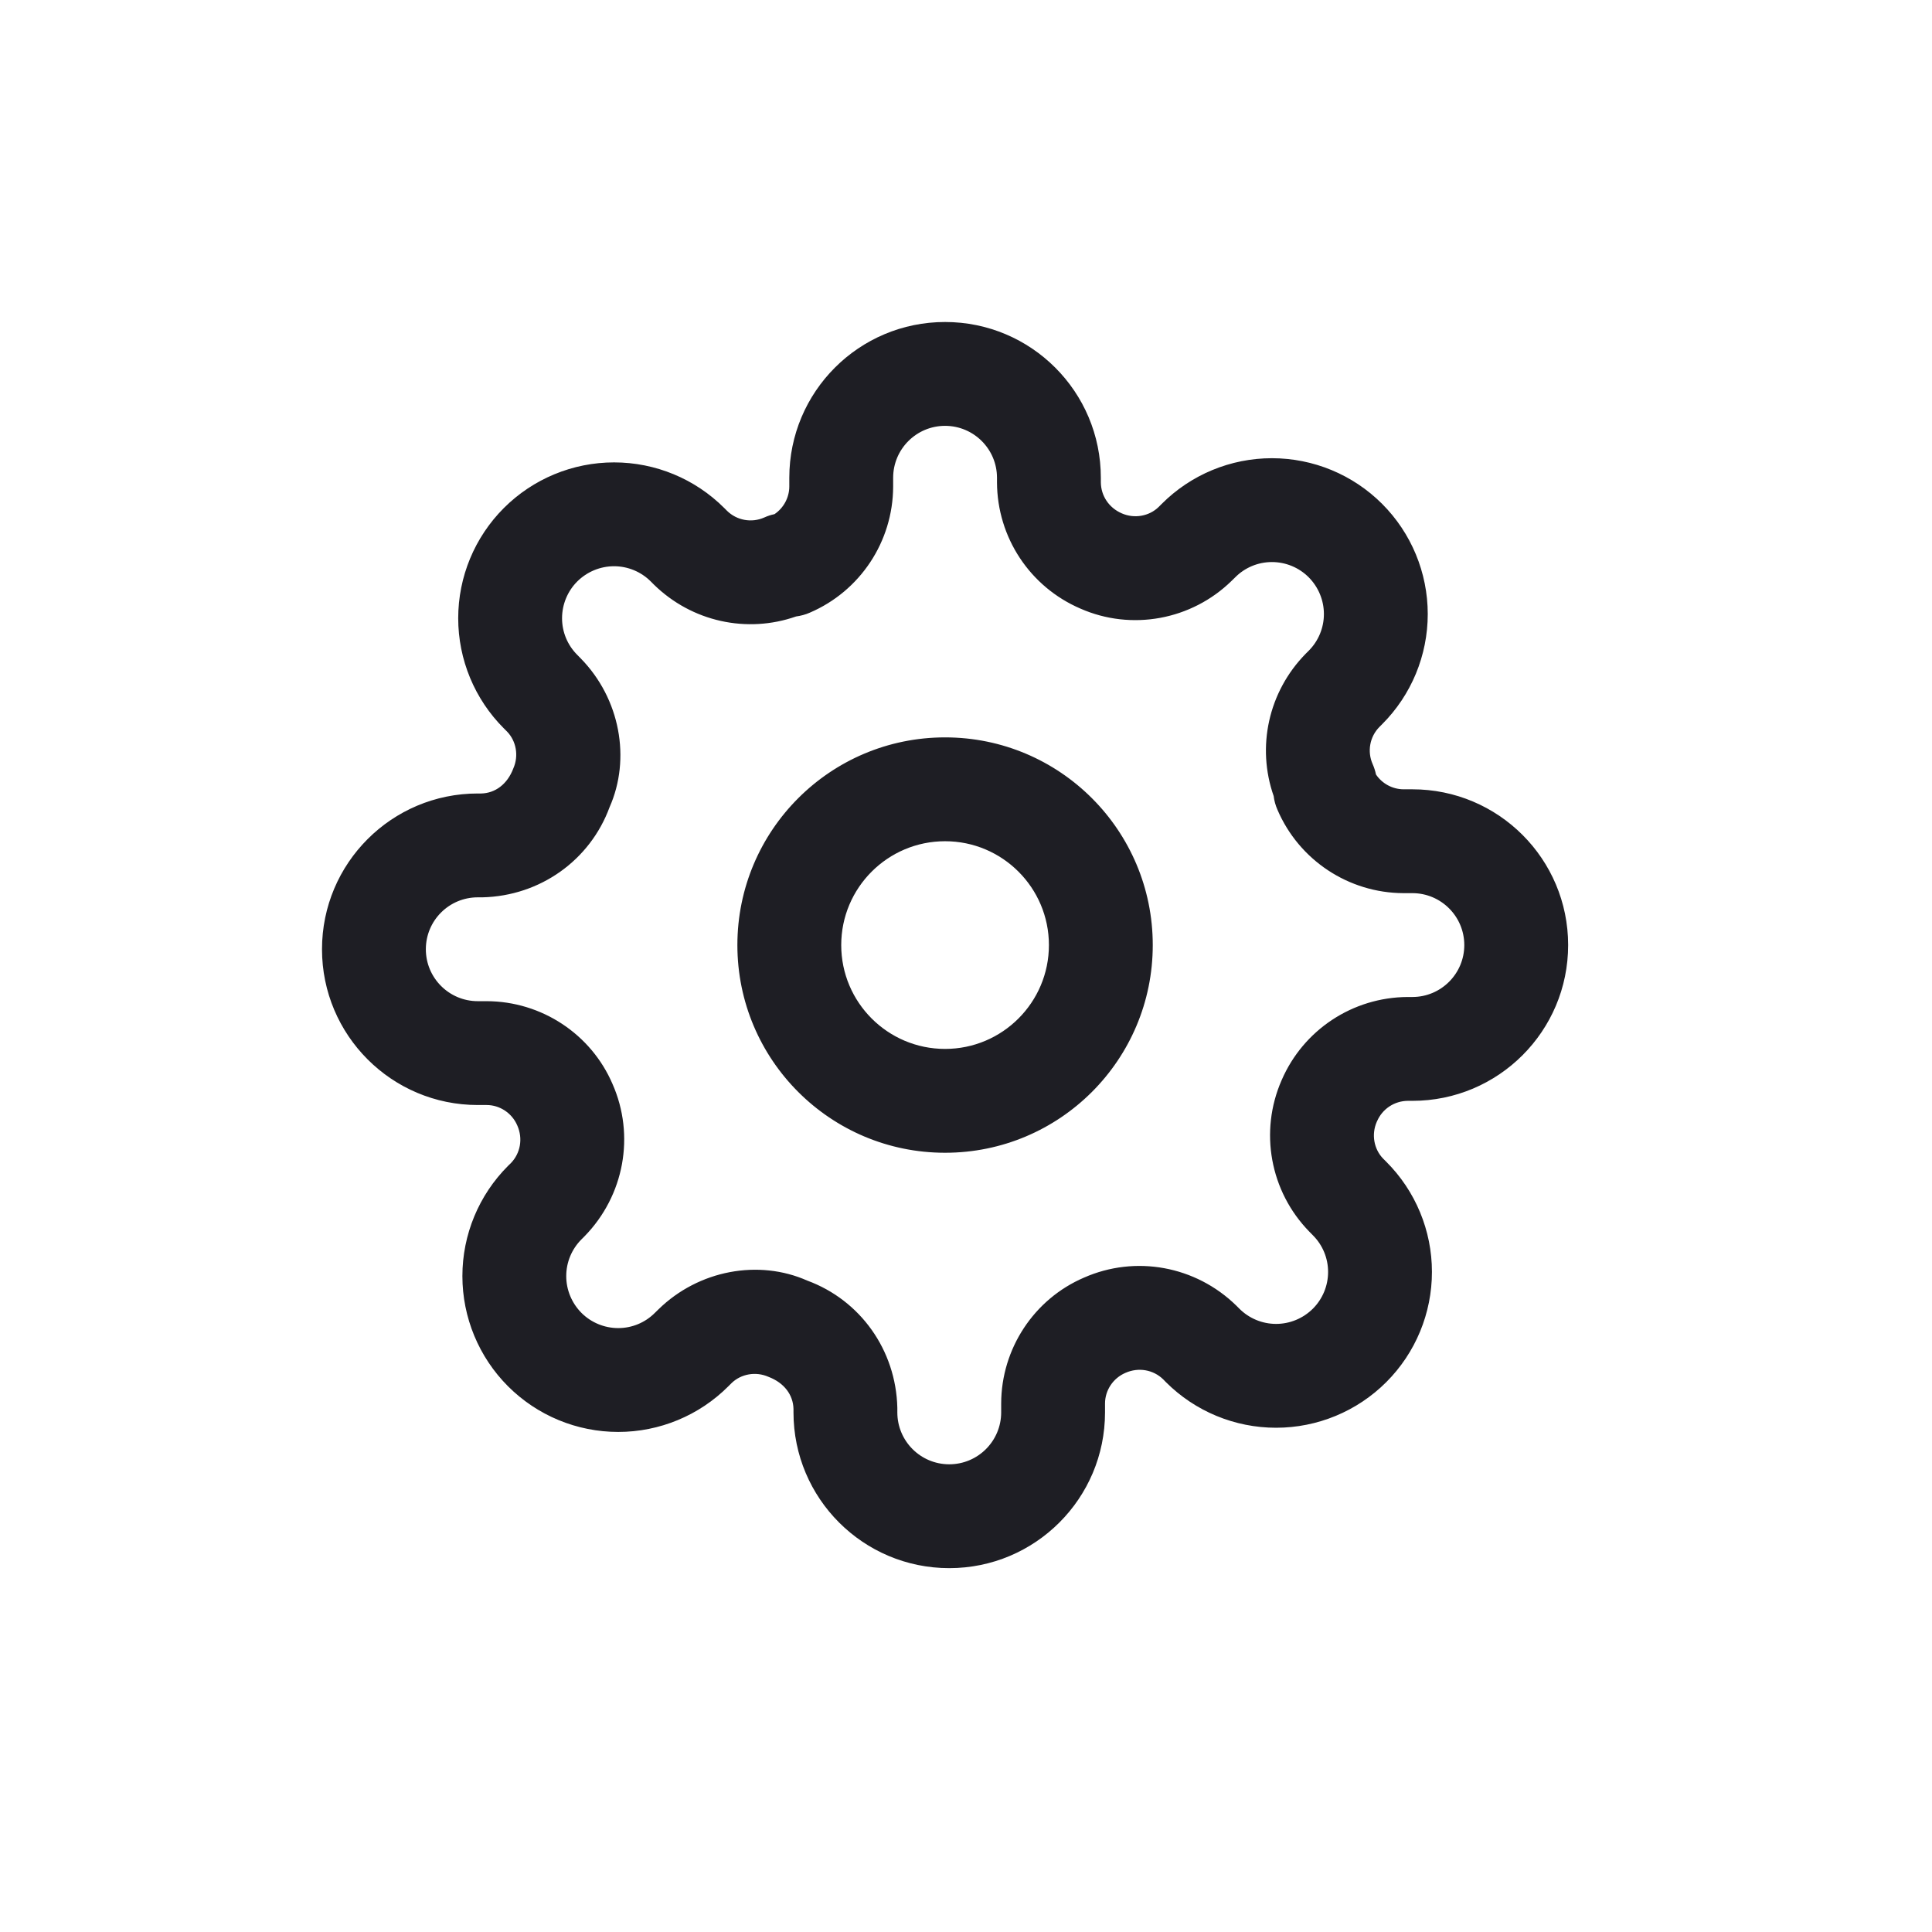 <svg width="24" height="24" viewBox="0 0 24 24" fill="none" xmlns="http://www.w3.org/2000/svg">
<path fill-rule="evenodd" clip-rule="evenodd" d="M11.74 14.32C10.315 14.32 9.16 13.165 9.16 11.74C9.16 10.315 10.315 9.16 11.74 9.16C13.165 9.16 14.32 10.315 14.32 11.74C14.32 13.165 13.165 14.32 11.74 14.32ZM11.74 13.03C12.452 13.03 13.03 12.452 13.03 11.74C13.03 11.028 12.452 10.45 11.74 10.45C11.028 10.45 10.45 11.028 10.45 11.74C10.45 12.452 11.028 13.03 11.74 13.03ZM17.093 9.621C17.169 9.734 17.297 9.804 17.435 9.805H17.545C18.614 9.805 19.48 10.671 19.48 11.74C19.48 12.809 18.614 13.675 17.545 13.675H17.489C17.322 13.676 17.172 13.775 17.106 13.929L17.103 13.935C17.034 14.092 17.067 14.275 17.182 14.393L17.22 14.431C17.584 14.794 17.788 15.287 17.788 15.8C17.788 16.314 17.584 16.806 17.221 17.169C16.858 17.532 16.365 17.736 15.852 17.736C15.338 17.736 14.846 17.532 14.483 17.169L14.45 17.135C14.327 17.015 14.144 16.982 13.981 17.054C13.827 17.12 13.727 17.271 13.727 17.435V17.545C13.727 18.614 12.86 19.48 11.792 19.48C10.723 19.48 9.857 18.614 9.857 17.545L9.857 17.502C9.853 17.33 9.744 17.178 9.545 17.103C9.388 17.034 9.205 17.067 9.087 17.182L9.049 17.22C8.686 17.584 8.193 17.788 7.68 17.788C7.166 17.788 6.674 17.584 6.311 17.221C5.948 16.858 5.744 16.365 5.744 15.852C5.744 15.338 5.948 14.846 6.311 14.483L6.345 14.45C6.465 14.327 6.498 14.144 6.426 13.981C6.36 13.827 6.209 13.727 6.045 13.727H5.935C4.866 13.727 4 12.86 4 11.792C4 10.723 4.866 9.857 5.935 9.857L5.978 9.857C6.15 9.853 6.302 9.744 6.377 9.545C6.446 9.388 6.413 9.205 6.298 9.087L6.26 9.049C5.896 8.686 5.692 8.193 5.692 7.68C5.692 7.166 5.896 6.674 6.259 6.311C6.622 5.948 7.115 5.744 7.628 5.744C8.142 5.744 8.634 5.948 8.997 6.311L9.031 6.345C9.153 6.465 9.336 6.498 9.493 6.429C9.534 6.41 9.577 6.396 9.621 6.387C9.734 6.311 9.804 6.182 9.805 6.045V5.935C9.805 4.866 10.671 4 11.74 4C12.809 4 13.675 4.866 13.675 5.935V5.99C13.676 6.158 13.775 6.308 13.935 6.377C14.092 6.446 14.275 6.413 14.393 6.298L14.431 6.26C14.794 5.896 15.287 5.692 15.8 5.692C16.314 5.692 16.806 5.896 17.169 6.259C17.532 6.622 17.736 7.115 17.736 7.628C17.736 8.142 17.532 8.634 17.169 8.997L17.135 9.031C17.015 9.153 16.982 9.336 17.052 9.493C17.07 9.534 17.084 9.577 17.093 9.621ZM17.487 12.385H17.545C17.901 12.385 18.19 12.096 18.19 11.74C18.19 11.384 17.901 11.095 17.545 11.095H17.433C16.752 11.092 16.137 10.685 15.869 10.059C15.845 10.005 15.829 9.947 15.822 9.889C15.608 9.279 15.756 8.595 16.218 8.123L16.257 8.084C16.378 7.963 16.446 7.799 16.446 7.628C16.446 7.457 16.378 7.293 16.257 7.171C16.136 7.05 15.972 6.982 15.8 6.982C15.629 6.982 15.465 7.05 15.344 7.172L15.3 7.215C14.8 7.704 14.054 7.839 13.421 7.56C12.795 7.291 12.388 6.677 12.385 5.993V5.935C12.385 5.579 12.096 5.29 11.74 5.29C11.384 5.29 11.095 5.579 11.095 5.935V6.047C11.092 6.728 10.685 7.343 10.059 7.611C10.005 7.635 9.947 7.65 9.889 7.658C9.279 7.872 8.595 7.724 8.123 7.262L8.084 7.223C7.963 7.102 7.799 7.034 7.628 7.034C7.457 7.034 7.293 7.102 7.171 7.223C7.05 7.344 6.982 7.509 6.982 7.68C6.982 7.851 7.05 8.015 7.172 8.136L7.215 8.18C7.704 8.68 7.839 9.426 7.572 10.028C7.33 10.686 6.71 11.13 5.993 11.147H5.935C5.579 11.147 5.29 11.435 5.29 11.792C5.29 12.148 5.579 12.437 5.935 12.437L6.047 12.437C6.728 12.439 7.343 12.846 7.609 13.466C7.891 14.105 7.755 14.852 7.262 15.357L7.223 15.396C7.102 15.517 7.034 15.681 7.034 15.852C7.034 16.023 7.102 16.187 7.223 16.309C7.344 16.43 7.509 16.498 7.68 16.498C7.851 16.498 8.015 16.43 8.136 16.308L8.18 16.265C8.68 15.776 9.426 15.641 10.028 15.908C10.686 16.15 11.13 16.77 11.147 17.487V17.545C11.147 17.901 11.435 18.19 11.792 18.19C12.148 18.19 12.437 17.901 12.437 17.545L12.437 17.433C12.439 16.752 12.846 16.137 13.466 15.871C14.105 15.589 14.852 15.725 15.357 16.218L15.396 16.257C15.517 16.378 15.681 16.446 15.852 16.446C16.023 16.446 16.187 16.378 16.309 16.257C16.43 16.136 16.498 15.972 16.498 15.8C16.498 15.629 16.43 15.465 16.308 15.344L16.265 15.3C15.777 14.801 15.641 14.056 15.921 13.418C16.191 12.793 16.804 12.388 17.487 12.385Z" fill="#1E1E24"/>
</svg>
